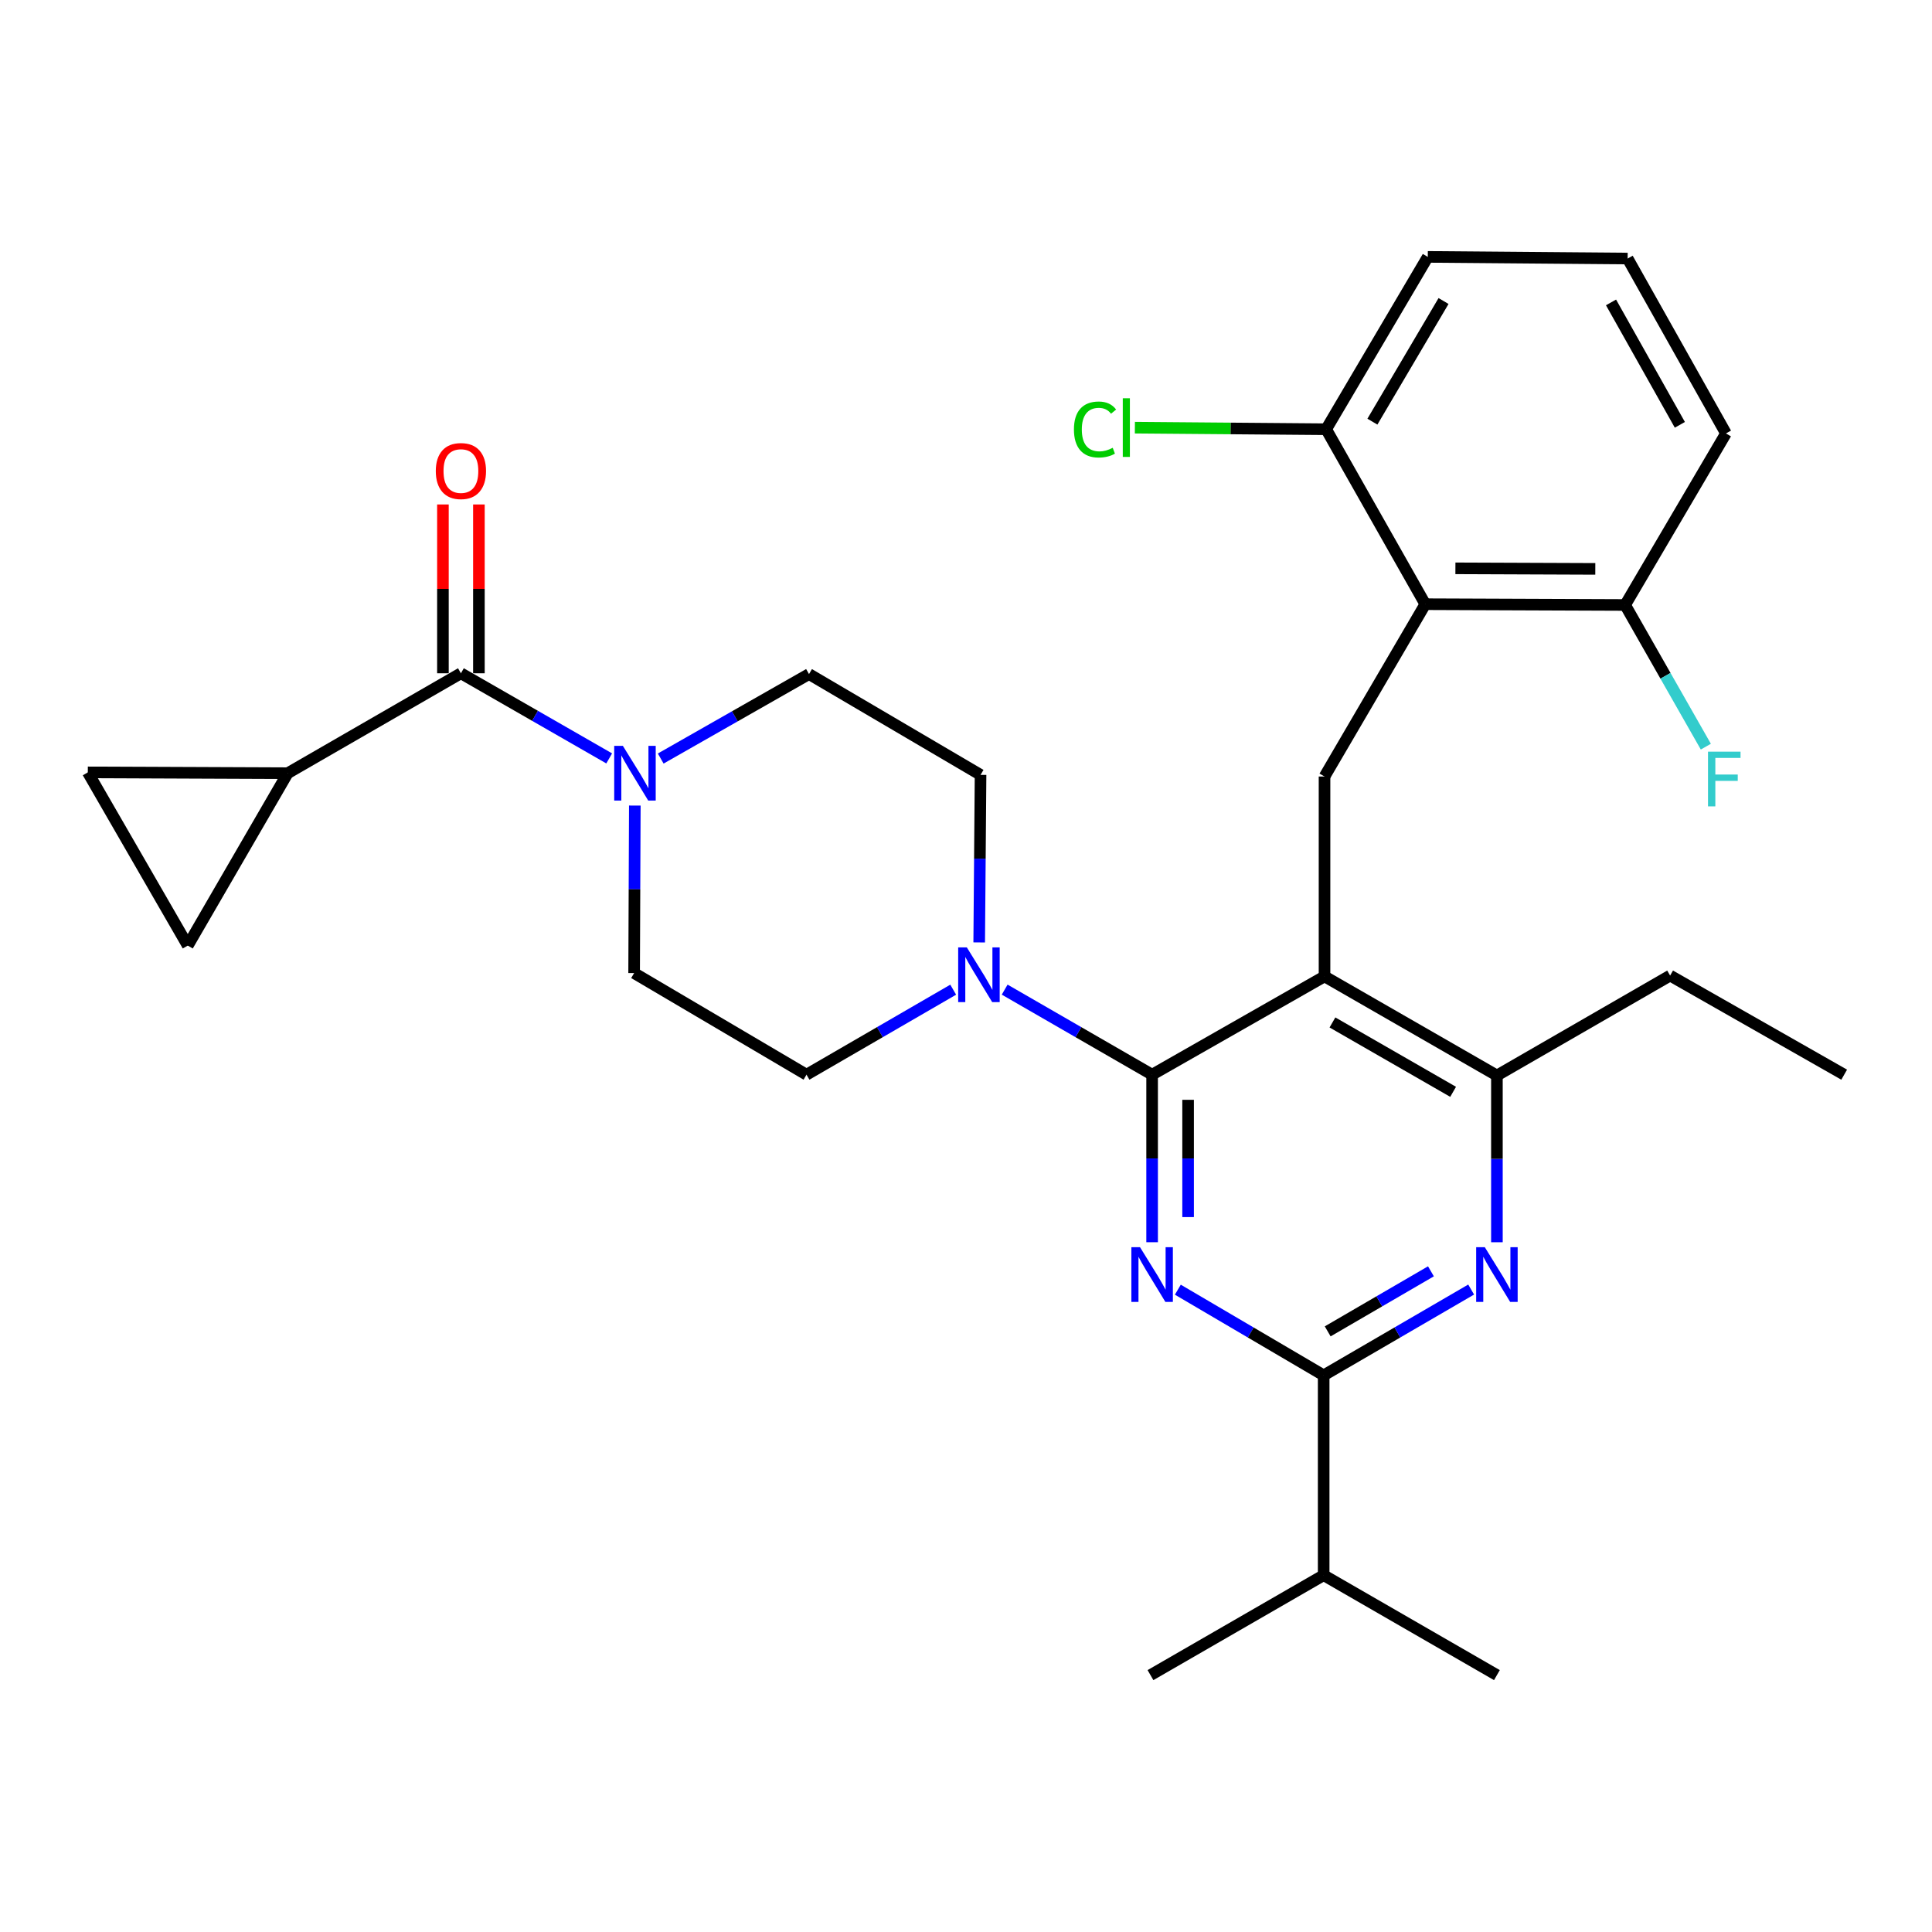 <?xml version='1.0' encoding='iso-8859-1'?>
<svg version='1.1' baseProfile='full'
              xmlns='http://www.w3.org/2000/svg'
                      xmlns:rdkit='http://www.rdkit.org/xml'
                      xmlns:xlink='http://www.w3.org/1999/xlink'
                  xml:space='preserve'
width='1000px' height='1000px' viewBox='0 0 1000 1000'>
<!-- END OF HEADER -->
<rect style='opacity:1.0;fill:#FFFFFF;stroke:none' width='1000' height='1000' x='0' y='0'> </rect>
<path class='bond-0' d='M 596.335,556.253 L 596.335,599.611' style='fill:none;fill-rule:evenodd;stroke:#000000;stroke-width:6px;stroke-linecap:butt;stroke-linejoin:miter;stroke-opacity:1' />
<path class='bond-0' d='M 596.335,599.611 L 596.335,642.97' style='fill:none;fill-rule:evenodd;stroke:#0000FF;stroke-width:6px;stroke-linecap:butt;stroke-linejoin:miter;stroke-opacity:1' />
<path class='bond-0' d='M 614.958,569.261 L 614.958,599.611' style='fill:none;fill-rule:evenodd;stroke:#000000;stroke-width:6px;stroke-linecap:butt;stroke-linejoin:miter;stroke-opacity:1' />
<path class='bond-0' d='M 614.958,599.611 L 614.958,629.962' style='fill:none;fill-rule:evenodd;stroke:#0000FF;stroke-width:6px;stroke-linecap:butt;stroke-linejoin:miter;stroke-opacity:1' />
<path class='bond-1' d='M 596.335,556.253 L 685.572,505.38' style='fill:none;fill-rule:evenodd;stroke:#000000;stroke-width:6px;stroke-linecap:butt;stroke-linejoin:miter;stroke-opacity:1' />
<path class='bond-5' d='M 596.335,556.253 L 558.178,534.242' style='fill:none;fill-rule:evenodd;stroke:#000000;stroke-width:6px;stroke-linecap:butt;stroke-linejoin:miter;stroke-opacity:1' />
<path class='bond-5' d='M 558.178,534.242 L 520.021,512.23' style='fill:none;fill-rule:evenodd;stroke:#0000FF;stroke-width:6px;stroke-linecap:butt;stroke-linejoin:miter;stroke-opacity:1' />
<path class='bond-2' d='M 609.649,667.537 L 647.388,689.705' style='fill:none;fill-rule:evenodd;stroke:#0000FF;stroke-width:6px;stroke-linecap:butt;stroke-linejoin:miter;stroke-opacity:1' />
<path class='bond-2' d='M 647.388,689.705 L 685.127,711.872' style='fill:none;fill-rule:evenodd;stroke:#000000;stroke-width:6px;stroke-linecap:butt;stroke-linejoin:miter;stroke-opacity:1' />
<path class='bond-6' d='M 685.572,505.38 L 685.572,401.927' style='fill:none;fill-rule:evenodd;stroke:#000000;stroke-width:6px;stroke-linecap:butt;stroke-linejoin:miter;stroke-opacity:1' />
<path class='bond-8' d='M 685.572,505.38 L 774.799,556.677' style='fill:none;fill-rule:evenodd;stroke:#000000;stroke-width:6px;stroke-linecap:butt;stroke-linejoin:miter;stroke-opacity:1' />
<path class='bond-8' d='M 689.674,529.22 L 752.132,565.128' style='fill:none;fill-rule:evenodd;stroke:#000000;stroke-width:6px;stroke-linecap:butt;stroke-linejoin:miter;stroke-opacity:1' />
<path class='bond-3' d='M 685.127,711.872 L 723.296,689.672' style='fill:none;fill-rule:evenodd;stroke:#000000;stroke-width:6px;stroke-linecap:butt;stroke-linejoin:miter;stroke-opacity:1' />
<path class='bond-3' d='M 723.296,689.672 L 761.465,667.471' style='fill:none;fill-rule:evenodd;stroke:#0000FF;stroke-width:6px;stroke-linecap:butt;stroke-linejoin:miter;stroke-opacity:1' />
<path class='bond-3' d='M 687.214,689.114 L 713.933,673.573' style='fill:none;fill-rule:evenodd;stroke:#000000;stroke-width:6px;stroke-linecap:butt;stroke-linejoin:miter;stroke-opacity:1' />
<path class='bond-3' d='M 713.933,673.573 L 740.651,658.033' style='fill:none;fill-rule:evenodd;stroke:#0000FF;stroke-width:6px;stroke-linecap:butt;stroke-linejoin:miter;stroke-opacity:1' />
<path class='bond-20' d='M 685.127,711.872 L 685.127,815.315' style='fill:none;fill-rule:evenodd;stroke:#000000;stroke-width:6px;stroke-linecap:butt;stroke-linejoin:miter;stroke-opacity:1' />
<path class='bond-30' d='M 774.799,642.98 L 774.799,599.829' style='fill:none;fill-rule:evenodd;stroke:#0000FF;stroke-width:6px;stroke-linecap:butt;stroke-linejoin:miter;stroke-opacity:1' />
<path class='bond-30' d='M 774.799,599.829 L 774.799,556.677' style='fill:none;fill-rule:evenodd;stroke:#000000;stroke-width:6px;stroke-linecap:butt;stroke-linejoin:miter;stroke-opacity:1' />
<path class='bond-4' d='M 238.569,348.488 L 276.943,370.52' style='fill:none;fill-rule:evenodd;stroke:#000000;stroke-width:6px;stroke-linecap:butt;stroke-linejoin:miter;stroke-opacity:1' />
<path class='bond-4' d='M 276.943,370.52 L 315.317,392.552' style='fill:none;fill-rule:evenodd;stroke:#0000FF;stroke-width:6px;stroke-linecap:butt;stroke-linejoin:miter;stroke-opacity:1' />
<path class='bond-10' d='M 238.569,348.488 L 148.908,400.21' style='fill:none;fill-rule:evenodd;stroke:#000000;stroke-width:6px;stroke-linecap:butt;stroke-linejoin:miter;stroke-opacity:1' />
<path class='bond-19' d='M 247.881,348.488 L 247.881,304.799' style='fill:none;fill-rule:evenodd;stroke:#000000;stroke-width:6px;stroke-linecap:butt;stroke-linejoin:miter;stroke-opacity:1' />
<path class='bond-19' d='M 247.881,304.799 L 247.881,261.111' style='fill:none;fill-rule:evenodd;stroke:#FF0000;stroke-width:6px;stroke-linecap:butt;stroke-linejoin:miter;stroke-opacity:1' />
<path class='bond-19' d='M 229.257,348.488 L 229.257,304.799' style='fill:none;fill-rule:evenodd;stroke:#000000;stroke-width:6px;stroke-linecap:butt;stroke-linejoin:miter;stroke-opacity:1' />
<path class='bond-19' d='M 229.257,304.799 L 229.257,261.111' style='fill:none;fill-rule:evenodd;stroke:#FF0000;stroke-width:6px;stroke-linecap:butt;stroke-linejoin:miter;stroke-opacity:1' />
<path class='bond-15' d='M 506.83,487.795 L 507.181,444.437' style='fill:none;fill-rule:evenodd;stroke:#0000FF;stroke-width:6px;stroke-linecap:butt;stroke-linejoin:miter;stroke-opacity:1' />
<path class='bond-15' d='M 507.181,444.437 L 507.532,401.079' style='fill:none;fill-rule:evenodd;stroke:#000000;stroke-width:6px;stroke-linecap:butt;stroke-linejoin:miter;stroke-opacity:1' />
<path class='bond-16' d='M 493.375,512.259 L 455.411,534.256' style='fill:none;fill-rule:evenodd;stroke:#0000FF;stroke-width:6px;stroke-linecap:butt;stroke-linejoin:miter;stroke-opacity:1' />
<path class='bond-16' d='M 455.411,534.256 L 417.447,556.253' style='fill:none;fill-rule:evenodd;stroke:#000000;stroke-width:6px;stroke-linecap:butt;stroke-linejoin:miter;stroke-opacity:1' />
<path class='bond-7' d='M 685.572,401.927 L 737.728,312.731' style='fill:none;fill-rule:evenodd;stroke:#000000;stroke-width:6px;stroke-linecap:butt;stroke-linejoin:miter;stroke-opacity:1' />
<path class='bond-13' d='M 737.728,312.731 L 841.17,313.135' style='fill:none;fill-rule:evenodd;stroke:#000000;stroke-width:6px;stroke-linecap:butt;stroke-linejoin:miter;stroke-opacity:1' />
<path class='bond-13' d='M 753.317,294.169 L 825.727,294.451' style='fill:none;fill-rule:evenodd;stroke:#000000;stroke-width:6px;stroke-linecap:butt;stroke-linejoin:miter;stroke-opacity:1' />
<path class='bond-14' d='M 737.728,312.731 L 686.42,222.17' style='fill:none;fill-rule:evenodd;stroke:#000000;stroke-width:6px;stroke-linecap:butt;stroke-linejoin:miter;stroke-opacity:1' />
<path class='bond-23' d='M 774.799,556.677 L 864.45,504.956' style='fill:none;fill-rule:evenodd;stroke:#000000;stroke-width:6px;stroke-linecap:butt;stroke-linejoin:miter;stroke-opacity:1' />
<path class='bond-9' d='M 328.584,416.956 L 328.402,460.309' style='fill:none;fill-rule:evenodd;stroke:#0000FF;stroke-width:6px;stroke-linecap:butt;stroke-linejoin:miter;stroke-opacity:1' />
<path class='bond-9' d='M 328.402,460.309 L 328.22,503.663' style='fill:none;fill-rule:evenodd;stroke:#000000;stroke-width:6px;stroke-linecap:butt;stroke-linejoin:miter;stroke-opacity:1' />
<path class='bond-31' d='M 341.986,392.617 L 380.363,370.759' style='fill:none;fill-rule:evenodd;stroke:#0000FF;stroke-width:6px;stroke-linecap:butt;stroke-linejoin:miter;stroke-opacity:1' />
<path class='bond-31' d='M 380.363,370.759 L 418.74,348.902' style='fill:none;fill-rule:evenodd;stroke:#000000;stroke-width:6px;stroke-linecap:butt;stroke-linejoin:miter;stroke-opacity:1' />
<path class='bond-11' d='M 148.908,400.21 L 45.455,399.785' style='fill:none;fill-rule:evenodd;stroke:#000000;stroke-width:6px;stroke-linecap:butt;stroke-linejoin:miter;stroke-opacity:1' />
<path class='bond-12' d='M 148.908,400.21 L 97.186,489.436' style='fill:none;fill-rule:evenodd;stroke:#000000;stroke-width:6px;stroke-linecap:butt;stroke-linejoin:miter;stroke-opacity:1' />
<path class='bond-33' d='M 45.455,399.785 L 97.186,489.436' style='fill:none;fill-rule:evenodd;stroke:#000000;stroke-width:6px;stroke-linecap:butt;stroke-linejoin:miter;stroke-opacity:1' />
<path class='bond-21' d='M 841.17,313.135 L 862.054,349.802' style='fill:none;fill-rule:evenodd;stroke:#000000;stroke-width:6px;stroke-linecap:butt;stroke-linejoin:miter;stroke-opacity:1' />
<path class='bond-21' d='M 862.054,349.802 L 882.937,386.469' style='fill:none;fill-rule:evenodd;stroke:#33CCCC;stroke-width:6px;stroke-linecap:butt;stroke-linejoin:miter;stroke-opacity:1' />
<path class='bond-26' d='M 841.17,313.135 L 893.357,224.343' style='fill:none;fill-rule:evenodd;stroke:#000000;stroke-width:6px;stroke-linecap:butt;stroke-linejoin:miter;stroke-opacity:1' />
<path class='bond-22' d='M 686.42,222.17 L 636.917,221.764' style='fill:none;fill-rule:evenodd;stroke:#000000;stroke-width:6px;stroke-linecap:butt;stroke-linejoin:miter;stroke-opacity:1' />
<path class='bond-22' d='M 636.917,221.764 L 587.414,221.358' style='fill:none;fill-rule:evenodd;stroke:#00CC00;stroke-width:6px;stroke-linecap:butt;stroke-linejoin:miter;stroke-opacity:1' />
<path class='bond-25' d='M 686.42,222.17 L 739.021,132.964' style='fill:none;fill-rule:evenodd;stroke:#000000;stroke-width:6px;stroke-linecap:butt;stroke-linejoin:miter;stroke-opacity:1' />
<path class='bond-25' d='M 710.353,218.248 L 747.173,155.804' style='fill:none;fill-rule:evenodd;stroke:#000000;stroke-width:6px;stroke-linecap:butt;stroke-linejoin:miter;stroke-opacity:1' />
<path class='bond-18' d='M 507.532,401.079 L 418.74,348.902' style='fill:none;fill-rule:evenodd;stroke:#000000;stroke-width:6px;stroke-linecap:butt;stroke-linejoin:miter;stroke-opacity:1' />
<path class='bond-17' d='M 417.447,556.253 L 328.22,503.663' style='fill:none;fill-rule:evenodd;stroke:#000000;stroke-width:6px;stroke-linecap:butt;stroke-linejoin:miter;stroke-opacity:1' />
<path class='bond-27' d='M 685.127,815.315 L 595.486,867.036' style='fill:none;fill-rule:evenodd;stroke:#000000;stroke-width:6px;stroke-linecap:butt;stroke-linejoin:miter;stroke-opacity:1' />
<path class='bond-28' d='M 685.127,815.315 L 774.799,867.036' style='fill:none;fill-rule:evenodd;stroke:#000000;stroke-width:6px;stroke-linecap:butt;stroke-linejoin:miter;stroke-opacity:1' />
<path class='bond-29' d='M 864.45,504.956 L 954.545,556.253' style='fill:none;fill-rule:evenodd;stroke:#000000;stroke-width:6px;stroke-linecap:butt;stroke-linejoin:miter;stroke-opacity:1' />
<path class='bond-24' d='M 842.464,133.823 L 893.357,224.343' style='fill:none;fill-rule:evenodd;stroke:#000000;stroke-width:6px;stroke-linecap:butt;stroke-linejoin:miter;stroke-opacity:1' />
<path class='bond-24' d='M 833.864,156.528 L 869.49,219.892' style='fill:none;fill-rule:evenodd;stroke:#000000;stroke-width:6px;stroke-linecap:butt;stroke-linejoin:miter;stroke-opacity:1' />
<path class='bond-32' d='M 842.464,133.823 L 739.021,132.964' style='fill:none;fill-rule:evenodd;stroke:#000000;stroke-width:6px;stroke-linecap:butt;stroke-linejoin:miter;stroke-opacity:1' />
<path  class='atom-1' d='M 590.075 645.556
L 599.355 660.556
Q 600.275 662.036, 601.755 664.716
Q 603.235 667.396, 603.315 667.556
L 603.315 645.556
L 607.075 645.556
L 607.075 673.876
L 603.195 673.876
L 593.235 657.476
Q 592.075 655.556, 590.835 653.356
Q 589.635 651.156, 589.275 650.476
L 589.275 673.876
L 585.595 673.876
L 585.595 645.556
L 590.075 645.556
' fill='#0000FF'/>
<path  class='atom-4' d='M 768.539 645.556
L 777.819 660.556
Q 778.739 662.036, 780.219 664.716
Q 781.699 667.396, 781.779 667.556
L 781.779 645.556
L 785.539 645.556
L 785.539 673.876
L 781.659 673.876
L 771.699 657.476
Q 770.539 655.556, 769.299 653.356
Q 768.099 651.156, 767.739 650.476
L 767.739 673.876
L 764.059 673.876
L 764.059 645.556
L 768.539 645.556
' fill='#0000FF'/>
<path  class='atom-6' d='M 500.434 490.382
L 509.714 505.382
Q 510.634 506.862, 512.114 509.542
Q 513.594 512.222, 513.674 512.382
L 513.674 490.382
L 517.434 490.382
L 517.434 518.702
L 513.554 518.702
L 503.594 502.302
Q 502.434 500.382, 501.194 498.182
Q 499.994 495.982, 499.634 495.302
L 499.634 518.702
L 495.954 518.702
L 495.954 490.382
L 500.434 490.382
' fill='#0000FF'/>
<path  class='atom-10' d='M 322.394 386.05
L 331.674 401.05
Q 332.594 402.53, 334.074 405.21
Q 335.554 407.89, 335.634 408.05
L 335.634 386.05
L 339.394 386.05
L 339.394 414.37
L 335.514 414.37
L 325.554 397.97
Q 324.394 396.05, 323.154 393.85
Q 321.954 391.65, 321.594 390.97
L 321.594 414.37
L 317.914 414.37
L 317.914 386.05
L 322.394 386.05
' fill='#0000FF'/>
<path  class='atom-20' d='M 225.569 243.812
Q 225.569 237.012, 228.929 233.212
Q 232.289 229.412, 238.569 229.412
Q 244.849 229.412, 248.209 233.212
Q 251.569 237.012, 251.569 243.812
Q 251.569 250.692, 248.169 254.612
Q 244.769 258.492, 238.569 258.492
Q 232.329 258.492, 228.929 254.612
Q 225.569 250.732, 225.569 243.812
M 238.569 255.292
Q 242.889 255.292, 245.209 252.412
Q 247.569 249.492, 247.569 243.812
Q 247.569 238.252, 245.209 235.452
Q 242.889 232.612, 238.569 232.612
Q 234.249 232.612, 231.889 235.412
Q 229.569 238.212, 229.569 243.812
Q 229.569 249.532, 231.889 252.412
Q 234.249 255.292, 238.569 255.292
' fill='#FF0000'/>
<path  class='atom-22' d='M 884.058 389.06
L 900.898 389.06
L 900.898 392.3
L 887.858 392.3
L 887.858 400.9
L 899.458 400.9
L 899.458 404.18
L 887.858 404.18
L 887.858 417.38
L 884.058 417.38
L 884.058 389.06
' fill='#33CCCC'/>
<path  class='atom-23' d='M 555.868 222.302
Q 555.868 215.262, 559.148 211.582
Q 562.468 207.862, 568.748 207.862
Q 574.588 207.862, 577.708 211.982
L 575.068 214.142
Q 572.788 211.142, 568.748 211.142
Q 564.468 211.142, 562.188 214.022
Q 559.948 216.862, 559.948 222.302
Q 559.948 227.902, 562.268 230.782
Q 564.628 233.662, 569.188 233.662
Q 572.308 233.662, 575.948 231.782
L 577.068 234.782
Q 575.588 235.742, 573.348 236.302
Q 571.108 236.862, 568.628 236.862
Q 562.468 236.862, 559.148 233.102
Q 555.868 229.342, 555.868 222.302
' fill='#00CC00'/>
<path  class='atom-23' d='M 581.148 206.142
L 584.828 206.142
L 584.828 236.502
L 581.148 236.502
L 581.148 206.142
' fill='#00CC00'/>
</svg>
